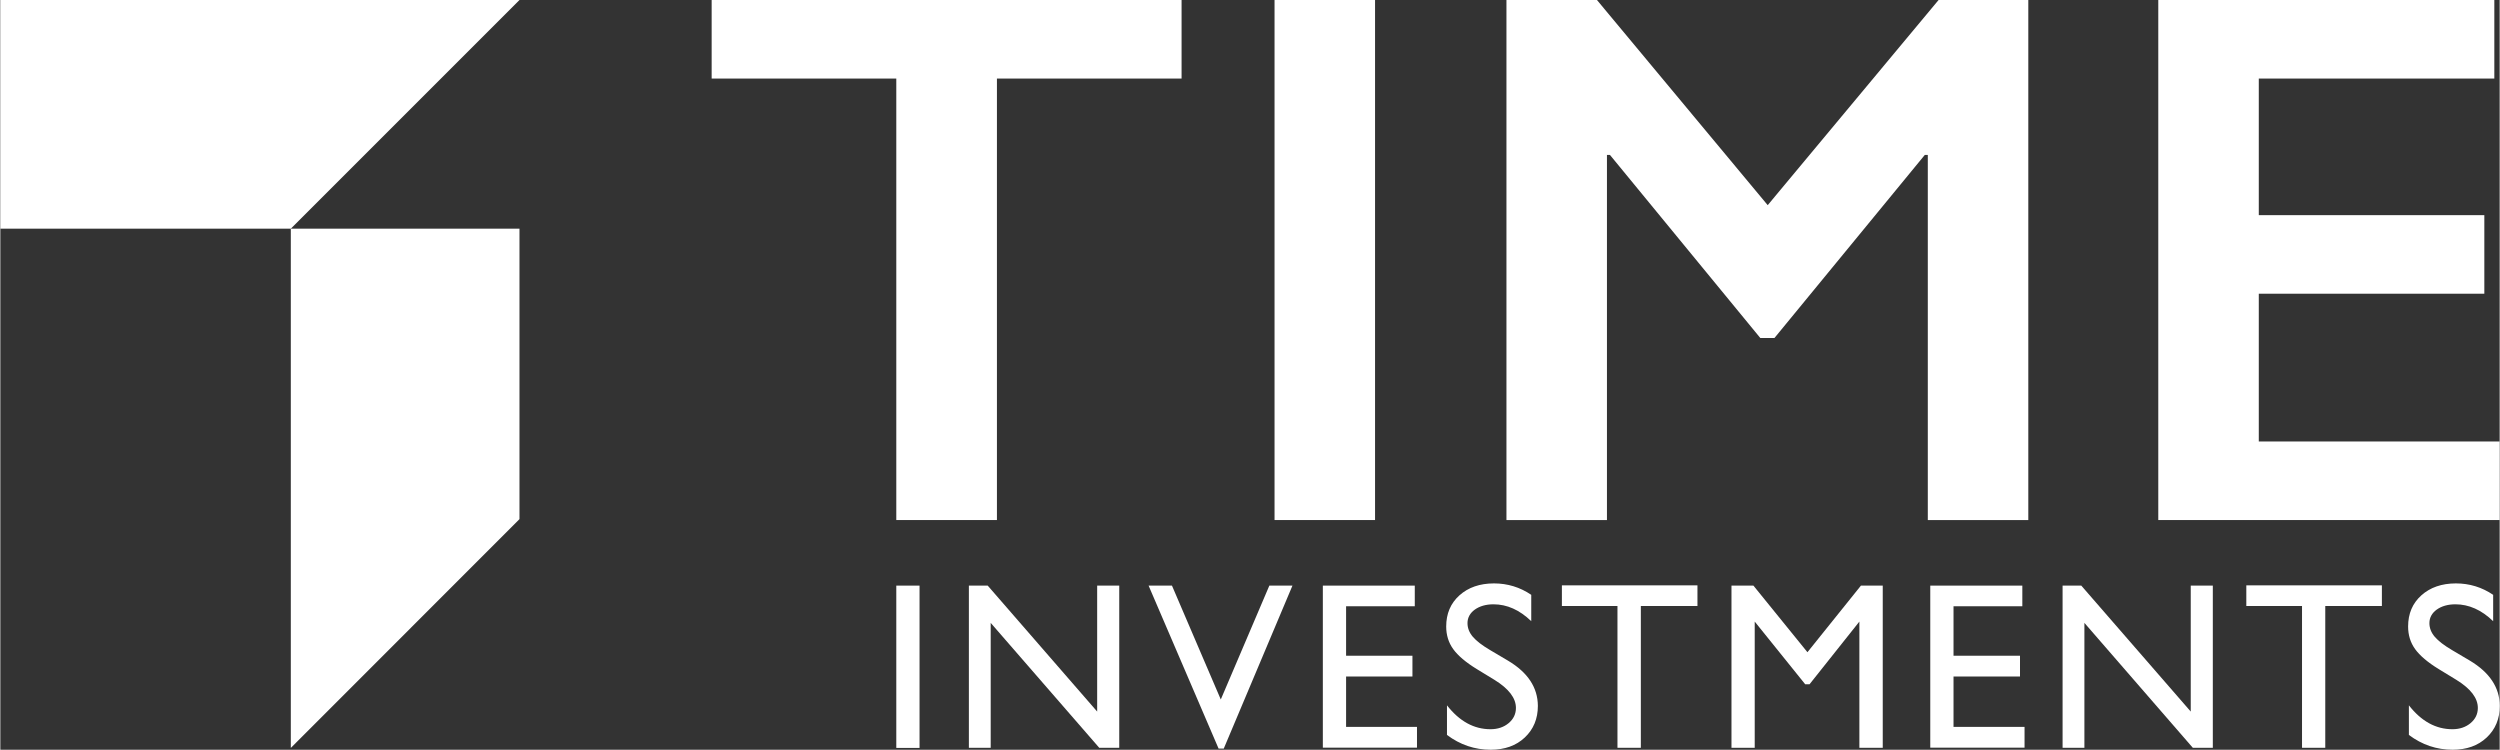 <!-- Generator: Adobe Illustrator 24.3.0, SVG Export Plug-In  --><svg xmlns="http://www.w3.org/2000/svg" xmlns:xlink="http://www.w3.org/1999/xlink" version="1.1" x="0px" y="0px" width="1924px" height="577px" viewBox="0 0 1924.8 577.4" overflow="visible" enable-background="new 0 0 1924.8 577.4" xml:space="preserve" aria-hidden="true">
<rect x="0" y="0" width="1924.8" height="577.4" fill="#333333" stroke="none"/>
<defs><linearGradient class="cerosgradient" data-cerosgradient="true" id="CerosGradient_id198f8cfea" gradientUnits="userSpaceOnUse" x1="50%" y1="100%" x2="50%" y2="0%"><stop offset="0%" stop-color="#d1d1d1"/><stop offset="100%" stop-color="#d1d1d1"/></linearGradient><linearGradient/>
</defs>
<g>
	<polygon fill="#FFFFFF" points="690,400.5 767.5,400.5 767.5,60.5 909.7,60.5 909.7,0 547.8,0 547.8,60.5 690,60.5  "/>
	<rect x="981.3" fill="#FFFFFF" width="77.4" height="400.5"/>
	<polygon fill="#FFFFFF" points="1361.1,158 1229.6,0 1159.9,0 1159.9,400.5 1237.3,400.5 1237.3,119.3 1239.6,119.3 1355.4,260.3    1366.3,260.3 1482.1,119.3 1484.4,119.3 1484.4,400.5 1561.8,400.5 1561.8,0 1492.7,0  "/>
	<polygon fill="#FFFFFF" points="1739.3,340 1739.3,226.2 1913,226.2 1913,165.7 1739.3,165.7 1739.3,60.5 1920.7,60.5 1920.7,0    1661.9,0 1661.9,400.5 1924.8,400.5 1924.8,340  "/>
	<rect x="690" y="451" fill="#FFFFFF" width="17.9" height="125"/>
	<polygon fill="#FFFFFF" points="844.7,548 760.4,451 745.9,451 745.9,575.9 762.7,575.9 762.7,479.7 846.3,575.9 861.7,575.9    861.7,451 844.7,451  "/>
	<polygon fill="#FFFFFF" points="939.9,538.7 902.3,451 884.3,451 938.2,576.5 942.2,576.5 995.1,451 977.3,451  "/>
	<polygon fill="#FFFFFF" points="1036.4,521 1087.5,521 1087.5,505 1036.4,505 1036.4,466.9 1089.3,466.9 1089.3,451 1018.5,451    1018.5,575.8 1091,575.8 1091,559.8 1036.4,559.8  "/>
	<path fill="#FFFFFF" d="M1161.1,508.8l-13.7-8.1c-6.1-3.6-10.6-7-13.4-10.3c-2.8-3.3-4.1-6.8-4.1-10.5c0-4.2,1.9-7.7,5.6-10.4   c3.8-2.7,8.6-4.1,14.4-4.1c10.4,0,20.1,4.3,29.1,13v-20.3c-8.7-5.9-18.3-8.8-28.7-8.8c-10.9,0-19.8,3.1-26.6,9.2   c-6.8,6.1-10.2,14.1-10.2,24c0,6.6,1.8,12.4,5.4,17.4c3.6,5,9.7,10.2,18.2,15.4l13.6,8.3c11,6.8,16.5,14,16.5,21.6   c0,4.7-1.9,8.6-5.6,11.7c-3.7,3.1-8.4,4.7-14,4.7c-12.7,0-23.9-6.1-33.5-18.4V566c10.1,7.6,21.4,11.4,33.7,11.4   c10.7,0,19.5-3.1,26.2-9.4s10.1-14.4,10.1-24.4C1184,529.5,1176.4,517.9,1161.1,508.8z"/>
	<polygon fill="#FFFFFF" points="1202.6,466.7 1245.4,466.7 1245.4,575.9 1263.4,575.9 1263.4,466.7 1307,466.7 1307,450.8    1202.6,450.8  "/>
	<polygon fill="#FFFFFF" points="1391.7,502.3 1350.1,451 1333.2,451 1333.2,575.9 1351.1,575.9 1351.1,478.7 1390,527 1393.3,527    1431.7,478.7 1431.7,575.9 1449.7,575.9 1449.7,451 1432.9,451  "/>
	<polygon fill="#FFFFFF" points="1504.2,521 1555.4,521 1555.4,505 1504.2,505 1504.2,466.9 1557.2,466.9 1557.2,451 1486.3,451    1486.3,575.8 1558.9,575.8 1558.9,559.8 1504.2,559.8  "/>
	<polygon fill="#FFFFFF" points="1686.9,548 1602.6,451 1588.2,451 1588.2,575.9 1605,575.9 1605,479.7 1688.5,575.9 1703.9,575.9    1703.9,451 1686.9,451  "/>
	<polygon fill="#FFFFFF" points="1729.7,466.7 1772.6,466.7 1772.6,575.9 1790.5,575.9 1790.5,466.7 1834.1,466.7 1834.1,450.8    1729.7,450.8  "/>
	<path fill="#FFFFFF" d="M1901.9,508.8l-13.7-8.1c-6.1-3.6-10.6-7-13.4-10.3c-2.8-3.3-4.1-6.8-4.1-10.5c0-4.2,1.9-7.7,5.6-10.4   c3.8-2.7,8.6-4.1,14.4-4.1c10.4,0,20.1,4.3,29.1,13v-20.3c-8.7-5.9-18.3-8.8-28.7-8.8c-10.9,0-19.8,3.1-26.6,9.2   c-6.8,6.1-10.2,14.1-10.2,24c0,6.6,1.8,12.4,5.4,17.4c3.6,5,9.7,10.2,18.2,15.4l13.6,8.3c11,6.8,16.5,14,16.5,21.6   c0,4.7-1.9,8.6-5.6,11.7c-3.7,3.1-8.4,4.7-14,4.7c-12.7,0-23.9-6.1-33.5-18.4V566c10.1,7.6,21.4,11.4,33.7,11.4   c10.7,0,19.5-3.1,26.2-9.4s10.1-14.4,10.1-24.4C1924.8,529.5,1917.1,517.9,1901.9,508.8z"/>
	<polygon fill="#FFFFFF" points="0,0 0,176.1 223.7,176.1 223.7,576 399.8,399.8 399.8,176.1 223.7,176.1 399.8,0  "/>
</g>
</svg>
